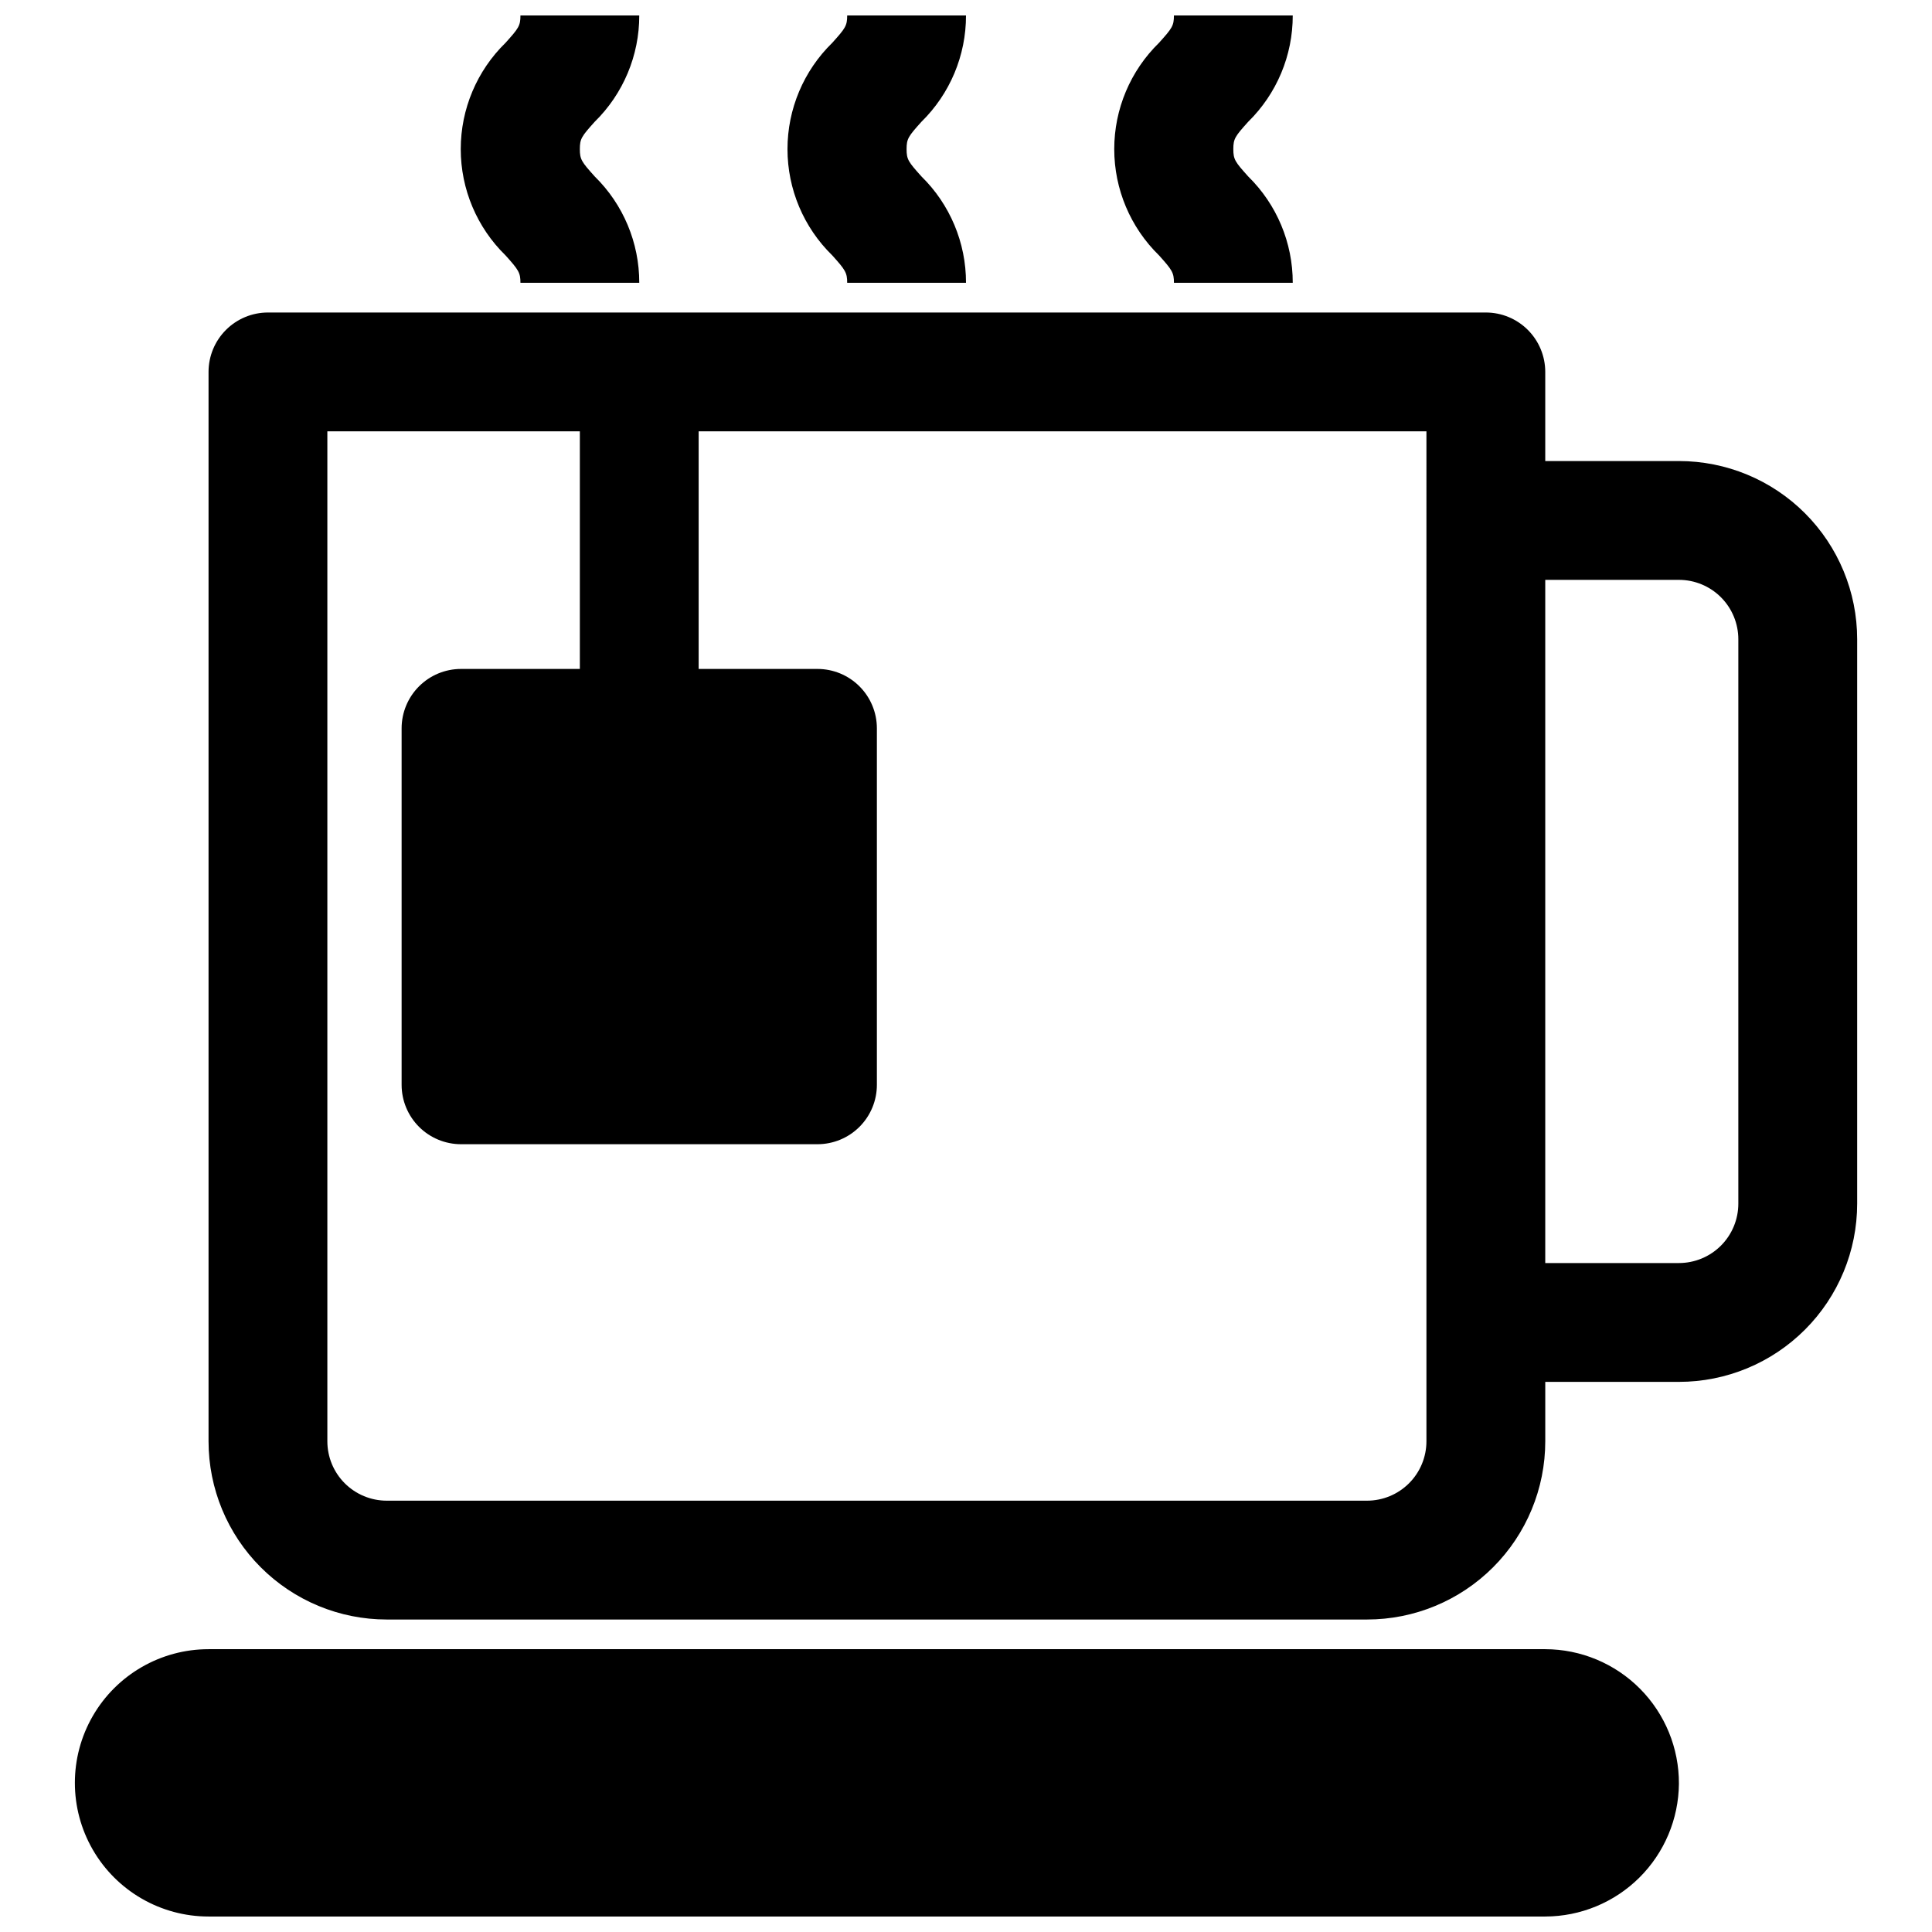 <?xml version="1.0" encoding="UTF-8"?>
<!-- Uploaded to: SVG Repo, www.svgrepo.com, Generator: SVG Repo Mixer Tools -->
<svg width="800px" height="800px" version="1.1" viewBox="144 144 512 512" xmlns="http://www.w3.org/2000/svg">
 <defs>
  <clipPath id="d">
   <path d="m163 581h426v70.902h-426z"/>
  </clipPath>
  <clipPath id="c">
   <path d="m352 148.09h48v70.906h-48z"/>
  </clipPath>
  <clipPath id="b">
   <path d="m266 148.09h48v70.906h-48z"/>
  </clipPath>
  <clipPath id="a">
   <path d="m439 148.09h48v70.906h-48z"/>
  </clipPath>
 </defs>
 <g clip-path="url(#d)">
  <path d="m588.93 616.71c-0.082 9.348-3.848 18.285-10.48 24.875-6.633 6.586-15.594 10.293-24.941 10.312h-354.24c-12.656 0-24.352-6.75-30.68-17.711-6.328-10.961-6.328-24.465 0-35.426 6.328-10.957 18.023-17.711 30.68-17.711h354.24c9.43 0.02 18.461 3.793 25.109 10.48 6.644 6.691 10.355 15.75 10.312 25.18z"/>
 </g>
 <path d="m588.93 266.18h-35.422v-23.617c0-4.176-1.66-8.18-4.613-11.133s-6.957-4.613-11.133-4.613h-322.75c-4.176 0-8.184 1.66-11.133 4.613-2.953 2.953-4.613 6.957-4.613 11.133v283.39c0 12.527 4.977 24.543 13.836 33.398 8.855 8.859 20.871 13.836 33.395 13.836h259.78c12.527 0 24.543-4.977 33.398-13.836 8.859-8.855 13.836-20.871 13.836-33.398v-15.742h35.422c12.527 0 24.543-4.977 33.398-13.836 8.859-8.855 13.836-20.871 13.836-33.395v-149.57c0-12.527-4.977-24.539-13.836-33.398-8.855-8.859-20.871-13.832-33.398-13.832zm-66.91 259.77c0 4.176-1.66 8.184-4.613 11.133-2.953 2.953-6.957 4.613-11.133 4.613h-259.78c-4.172 0-8.18-1.66-11.133-4.613-2.949-2.949-4.609-6.957-4.609-11.133v-267.65h66.914v62.977h-31.488c-4.176 0-8.184 1.66-11.133 4.613-2.953 2.953-4.613 6.957-4.613 11.133v94.465c0 4.176 1.66 8.18 4.613 11.133 2.949 2.949 6.957 4.609 11.133 4.609h94.461c4.176 0 8.184-1.66 11.133-4.609 2.953-2.953 4.613-6.957 4.613-11.133v-94.465c0-4.176-1.66-8.18-4.613-11.133-2.949-2.953-6.957-4.613-11.133-4.613h-31.488v-62.977h192.87zm82.656-62.973c0 4.172-1.66 8.18-4.613 11.133-2.953 2.949-6.957 4.609-11.133 4.609h-35.422v-181.05h35.422c4.176 0 8.18 1.656 11.133 4.609 2.953 2.953 4.613 6.957 4.613 11.133z"/>
 <g clip-path="url(#c)">
  <path d="m400 148.09h-31.488c0 2.754-0.473 3.387-3.938 7.242-7.598 7.406-11.883 17.57-11.883 28.184 0 10.609 4.285 20.773 11.883 28.18 3.465 3.856 3.938 4.566 3.938 7.242h31.488c0.02-10.602-4.238-20.762-11.809-28.18-3.465-3.856-3.938-4.488-3.938-7.242 0-2.754 0.473-3.387 3.938-7.242 7.57-7.422 11.828-17.582 11.809-28.184z"/>
 </g>
 <g clip-path="url(#b)">
  <path d="m313.41 148.09h-31.488c0 2.754-0.473 3.387-3.938 7.242-7.598 7.406-11.883 17.57-11.883 28.184 0 10.609 4.285 20.773 11.883 28.18 3.465 3.856 3.938 4.566 3.938 7.242h31.488c0.02-10.602-4.238-20.762-11.809-28.18-3.465-3.856-3.938-4.488-3.938-7.242 0-2.754 0.473-3.387 3.938-7.242 7.57-7.422 11.828-17.582 11.809-28.184z"/>
 </g>
 <g clip-path="url(#a)">
  <path d="m486.59 148.09h-31.488c0 2.754-0.473 3.387-3.938 7.242h0.004c-7.598 7.406-11.883 17.57-11.883 28.184 0 10.609 4.285 20.773 11.883 28.18 3.465 3.856 3.938 4.566 3.938 7.242h31.488-0.004c0.02-10.602-4.238-20.762-11.809-28.18-3.465-3.856-3.938-4.488-3.938-7.242 0-2.754 0.473-3.387 3.938-7.242 7.57-7.422 11.828-17.582 11.809-28.184z"/>
 </g>
</svg>